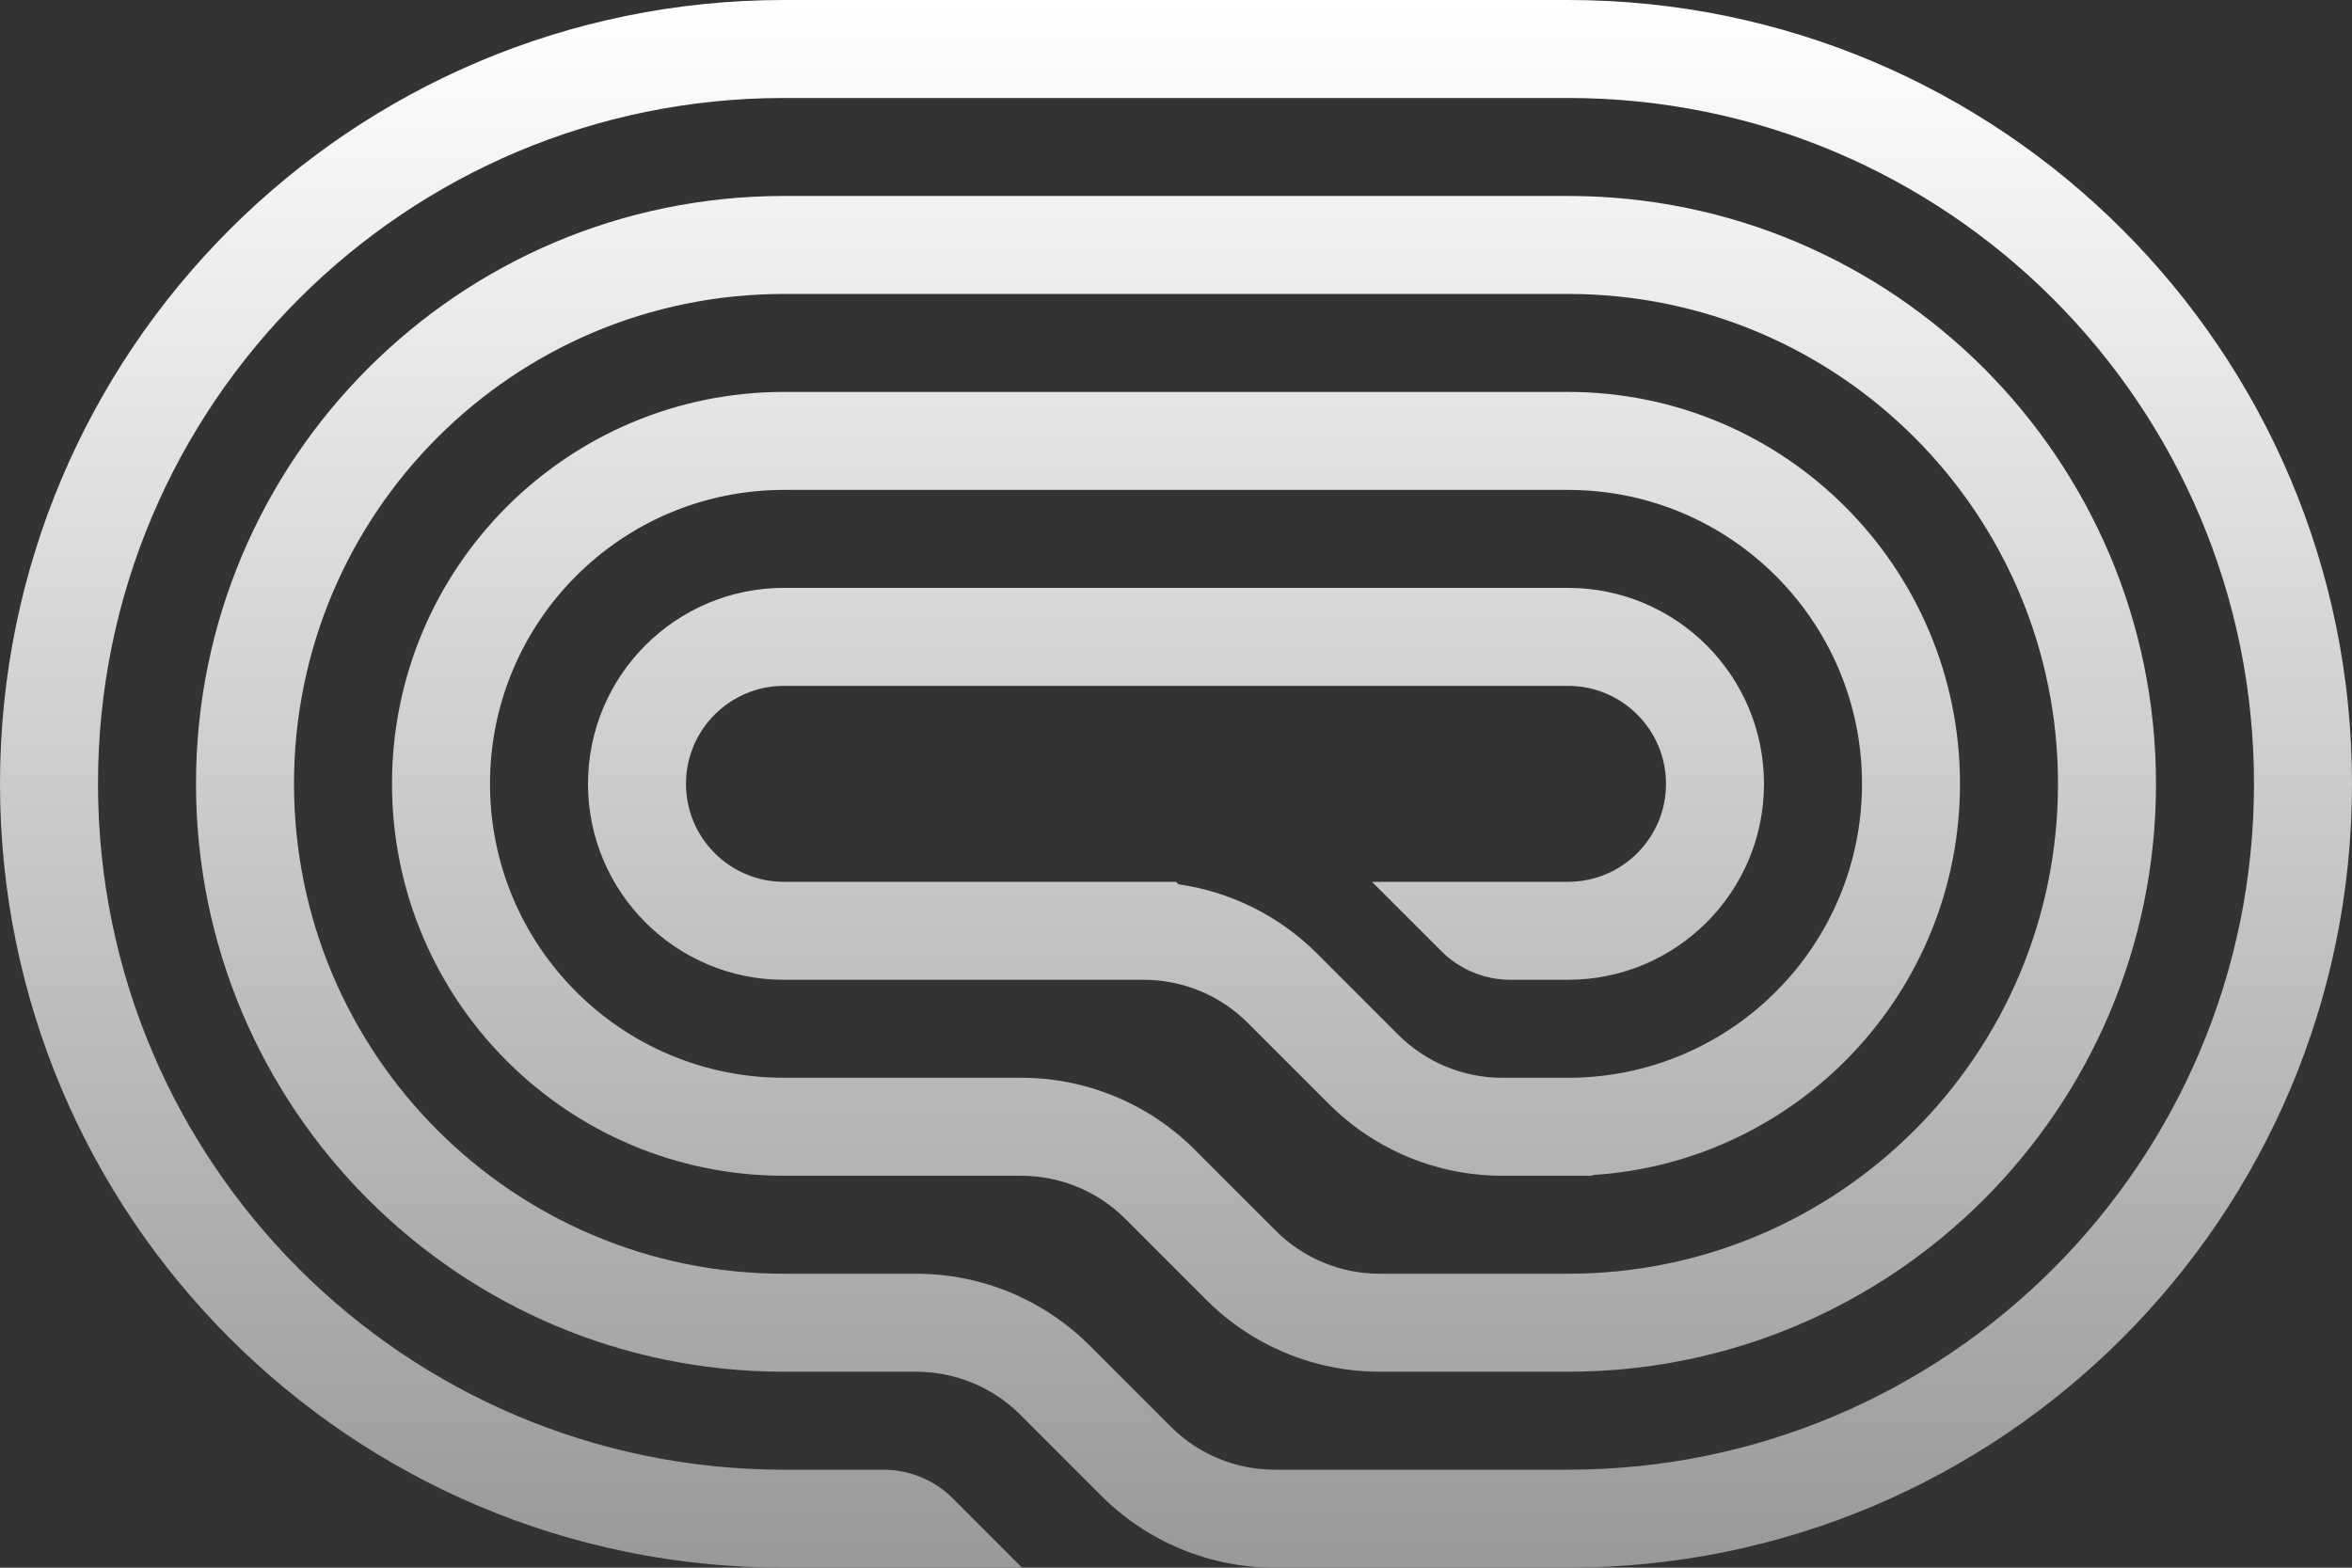 <svg width="48" height="32" viewBox="0 0 48 32" fill="none" xmlns="http://www.w3.org/2000/svg">
<rect x="0" y="0" width="48" height="32" fill="#333333" stroke="none"/>
<path d="M16 32H20.858L19.444 30.585C19.069 30.21 18.56 30 18.029 30H16C8.268 30 2 23.732 2 16C2 8.268 8.268 2 16 2H32C39.732 2 46 8.268 46 16C46 23.732 39.732 30 32 30H26.015C25.219 30 24.456 29.684 23.893 29.121L22.237 27.464C21.299 26.527 20.027 26 18.701 26H16C10.477 26 6 21.523 6 16C6 10.477 10.477 6 16 6H32C37.523 6 42 10.477 42 16C42 21.523 37.523 26 32 26H28.157C27.361 26 26.598 25.684 26.035 25.121L24.379 23.464C23.441 22.527 22.169 22 20.843 22H16C12.686 22 10 19.314 10 16C10 12.686 12.686 10 16 10H32C35.314 10 38 12.686 38 16C38 19.273 35.379 21.934 32.121 21.999L32.12 22H30.657C29.861 22 29.098 21.684 28.535 21.121L26.879 19.464C26.109 18.695 25.115 18.202 24.05 18.05L24 18H16C14.895 18 14 17.105 14 16C14 14.896 14.895 14 16 14H32C33.105 14 34 14.896 34 16C34 17.105 33.105 18 32 18H28L29.414 19.414C29.789 19.789 30.298 20 30.828 20H32C34.209 20 36 18.209 36 16C36 13.791 34.209 12 32 12H16C13.791 12 12 13.791 12 16C12 18.209 13.791 20 16 20H23.343C24.139 20 24.902 20.316 25.465 20.879L27.121 22.535C28.059 23.473 29.331 24 30.657 24H32.5V23.985C36.685 23.726 40 20.25 40 16C40 11.582 36.418 8 32 8H16C11.582 8 8 11.582 8 16C8 20.418 11.582 24 16 24H20.843C21.639 24 22.402 24.316 22.965 24.878L24.621 26.535C25.559 27.473 26.831 28 28.157 28H32C38.627 28 44 22.627 44 16C44 9.373 38.627 4 32 4H16C9.373 4 4 9.373 4 16C4 22.627 9.373 28 16 28H18.701C19.497 28 20.26 28.316 20.822 28.878L22.479 30.535C23.417 31.473 24.689 32 26.015 32H32C40.837 32 48 24.836 48 16C48 7.164 40.837 0 32 0L16 0C7.163 0 -7.72516e-07 7.164 0 16C7.72516e-07 24.836 7.163 32 16 32Z" fill="url(#paint0_linear_327_714)"/>
<defs>
<linearGradient id="paint0_linear_327_714" x1="21.443" y1="0" x2="21.443" y2="32" gradientUnits="userSpaceOnUse">
<stop stop-color="white"/>
<stop offset="1" stop-color="#999999"/>
</linearGradient>
</defs>
</svg>
